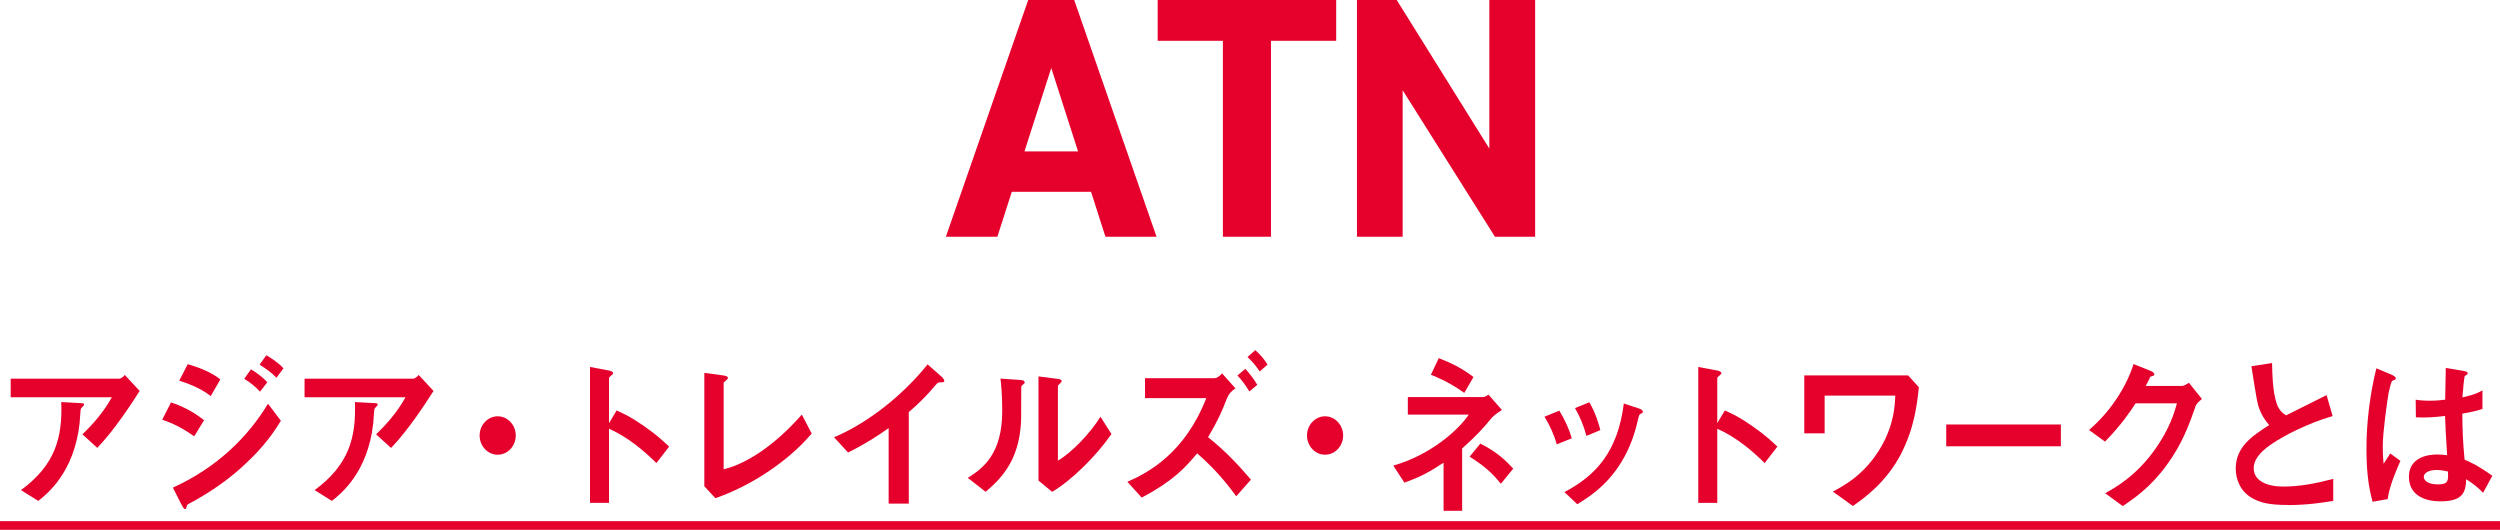 <?xml version="1.0" encoding="UTF-8"?>
<svg id="b" data-name="レイヤー 2" xmlns="http://www.w3.org/2000/svg" viewBox="0 0 240.76 51.02">
  <defs>
    <style>
      .d {
        fill: #e6002c;
      }
    </style>
  </defs>
  <g id="c" data-name="レイヤー 1">
    <g>
      <g>
        <path class="d" d="M9.38,43.14l-1.44-1.31c.96-.94,2-2.07,2.83-3.57H1.03v-1.79h10.45c.2,0,.45-.25.54-.36l1.43,1.54c-.76,1.19-2.39,3.72-4.09,5.49ZM8.01,39.11s-.22.21-.23.28c-.03.03-.09,1.19-.12,1.41-.53,4.73-3.15,6.79-3.98,7.44l-1.66-1.04c3.28-2.41,4.01-5.04,3.88-8.48l1.82.1c.33.02.37.02.37.15,0,.05-.03.08-.08.15Z"/>
        <path class="d" d="M18.71,42.02c-.98-.69-1.94-1.22-3.09-1.6l.85-1.67c1.18.4,2.21.94,3.18,1.72l-.95,1.55ZM23.47,44.83c-1.58,1.45-3.35,2.66-5.22,3.65-.2.12-.23.12-.26.25-.05.21-.08.3-.16.3-.14,0-.31-.35-.36-.45l-.82-1.62c4.29-1.95,7.25-4.92,9.16-8.08l1.24,1.64c-.5.81-1.48,2.4-3.59,4.31ZM20.3,38.15c-1.03-.83-2.44-1.3-3.04-1.49l.82-1.59c.85.25,2.16.68,3.14,1.47l-.92,1.6ZM25.04,37.72c-.47-.51-.95-.89-1.52-1.24l.65-.91c.47.28,1.06.68,1.57,1.24l-.7.91ZM26.62,36.38c-.47-.51-1.13-.96-1.62-1.26l.65-.91c.28.17,1.09.64,1.65,1.26l-.68.91Z"/>
        <path class="d" d="M37.66,43.14l-1.44-1.31c.96-.94,2-2.07,2.83-3.57h-9.72v-1.79h10.45c.2,0,.45-.25.54-.36l1.43,1.54c-.76,1.19-2.39,3.72-4.09,5.49ZM36.29,39.11s-.22.21-.23.28c-.03.03-.09,1.19-.12,1.41-.53,4.73-3.15,6.79-3.98,7.44l-1.66-1.04c3.28-2.41,4.01-5.04,3.88-8.48l1.82.1c.33.02.37.02.37.15,0,.05-.03.08-.08.15Z"/>
        <path class="d" d="M47.93,43.79c-.96,0-1.74-.83-1.74-1.85s.79-1.85,1.74-1.85,1.74.83,1.74,1.85-.78,1.85-1.74,1.85Z"/>
        <path class="d" d="M63.22,44.6c-1.15-1.14-2.7-2.48-4.57-3.31v7.14h-1.83v-13.09l1.86.35s.37.07.37.26c0,.1-.4.36-.4.45v4.35l.73-1.22c.79.36,1.3.58,2.64,1.5,1.23.86,1.8,1.4,2.42,1.98l-1.23,1.59Z"/>
        <path class="d" d="M68.89,47.97l-1.06-1.14v-10.92l1.85.25c.11.02.42.07.42.23,0,.07-.02.1-.16.23-.23.2-.25.21-.25.28v8.3c.62-.17,1.88-.5,3.82-1.87,1.83-1.31,3.04-2.66,3.71-3.4l.95,1.82c-2.35,2.78-6.01,5.11-9.29,6.23Z"/>
        <path class="d" d="M90.56,36.81c-.23.02-.26.05-.48.3-.78.94-1.65,1.8-2.56,2.58v8.81h-1.94v-7.27c-1.06.74-2.1,1.44-3.91,2.35l-1.35-1.47c3.25-1.36,6.66-4.07,9.01-7.02l1.35,1.19c.06.05.26.26.26.4,0,.12-.06.13-.37.15Z"/>
        <path class="d" d="M98.46,37.08c-.11.1-.11.13-.11.21,0,3.09,0,3.34-.08,4.07-.37,3.42-2.22,5.04-3.35,6l-1.72-1.34c1.49-.92,3.32-2.33,3.32-6.44,0-1.54-.11-2.63-.17-3.12l1.88.13c.28.02.45.07.45.25,0,.07-.03.08-.22.25ZM101.33,47.37l-1.32-1.09v-10.03l1.8.23c.14.02.43.05.43.21,0,.07-.03.12-.17.25,0,.02-.19.18-.19.2v7.22c1.34-.78,3.11-2.63,4.1-4.23l1.06,1.67c-1.52,2.18-3.85,4.46-5.72,5.57Z"/>
        <path class="d" d="M119.05,47.79c-1.37-1.88-2.47-2.99-3.76-4.13-1.12,1.34-2.27,2.64-5.34,4.26l-1.38-1.52c2.04-.89,5.53-2.76,7.6-8.06h-5.9v-1.92h6.69c.3,0,.57-.3.73-.46l1.29,1.44c-.34.23-.62.46-.85,1.04-.45,1.14-.79,1.98-1.79,3.67,1.52,1.19,2.86,2.59,4.13,4.08l-1.41,1.6ZM120.32,37.7c-.37-.61-.7-1.06-1.15-1.54l.76-.64c.45.5.81.96,1.15,1.54l-.76.64ZM121.32,35.77c-.22-.31-.57-.83-1.18-1.39l.75-.66c.45.4.82.81,1.18,1.39l-.75.66Z"/>
        <path class="d" d="M127.61,43.79c-.96,0-1.74-.83-1.74-1.85s.79-1.85,1.74-1.85,1.74.83,1.74,1.85-.78,1.85-1.74,1.85Z"/>
        <path class="d" d="M143.61,40.3c-.71.86-1.32,1.57-2.8,2.89v6h-1.79v-4.63c-1.27.84-2.14,1.34-3.77,1.92l-1.07-1.64c3.45-.98,6.17-3.29,7.27-4.91h-5.87v-1.69h7.21c.23,0,.39-.12.56-.23l1.29,1.47c-.57.35-.92.68-1.02.81ZM141.02,37.84c-.87-.61-1.74-1.16-3.22-1.75l.76-1.6c1.17.45,2.28.99,3.34,1.82l-.89,1.54ZM144.54,46.59c-.89-1.11-1.68-1.77-3.01-2.61l1.03-1.26c1.68.84,2.5,1.69,3.17,2.41l-1.18,1.45Z"/>
        <path class="d" d="M149.92,42.79c-.26-.94-.67-1.82-1.18-2.66l1.43-.58c.53.88.93,1.73,1.2,2.66l-1.44.58ZM158,39.84c-.14.08-.16.15-.31.79-1.17,5.07-4.3,7.01-5.79,7.93l-1.24-1.17c3.01-1.59,5.13-3.85,5.72-8.53l1.52.5c.2.07.31.18.31.3,0,.1-.03.12-.2.18ZM152.78,41.98c-.26-.99-.62-1.83-1.1-2.68l1.38-.56c.57.97.89,2,1.06,2.68l-1.34.56Z"/>
        <path class="d" d="M169.95,44.6c-1.15-1.14-2.7-2.48-4.57-3.31v7.14h-1.83v-13.09l1.86.35s.37.07.37.26c0,.1-.4.36-.4.45v4.35l.73-1.22c.79.36,1.3.58,2.64,1.5,1.23.86,1.8,1.4,2.42,1.98l-1.23,1.59Z"/>
        <path class="d" d="M183.12,43.64c-1.48,2.84-3.56,4.3-4.68,5.09l-1.93-1.39c1.04-.55,3.14-1.65,4.69-4.38,1.23-2.17,1.29-4,1.32-4.86h-6.8v3.63h-1.96v-5.58h10l1.03,1.14c-.14,1.39-.39,3.85-1.68,6.35Z"/>
        <path class="d" d="M187.43,42.98v-2.1h11.04v2.1h-11.04Z"/>
        <path class="d" d="M211.41,39.22c-.56,1.6-1.24,3.52-2.77,5.6-1.57,2.15-3.22,3.25-4.21,3.92l-1.69-1.24c.96-.54,3.01-1.67,4.86-4.31,1.34-1.92,1.8-3.45,2.05-4.35h-3.98c-.53.81-1.38,2.08-2.95,3.69l-1.54-1.12c2.22-1.9,3.67-4.36,4.29-6.35l1.6.64c.09.03.4.18.4.35,0,.13-.17.17-.39.23-.09.25-.28.58-.44.89h3.48c.19,0,.44-.15.68-.31l1.26,1.57c-.31.23-.54.45-.67.79Z"/>
        <path class="d" d="M220.31,48.63c-1.83,0-2.64-.23-3.42-.66-1.12-.63-1.58-1.79-1.58-2.83,0-2.07,1.51-3.12,3.22-4.2-.44-.5-.73-1.02-.92-1.49-.22-.54-.29-1.02-.79-4.18l1.99-.31c.02.93.03,2.68.45,3.92.22.63.54.89.9,1.12,1.79-.89,1.99-.99,3.9-1.95l.58,2.02c-2.45.71-4.75,1.93-5.75,2.61-.7.46-1.85,1.31-1.85,2.41,0,1.19,1.23,1.77,2.86,1.77s3.23-.33,4.8-.74v2.12c-.93.15-2.44.4-4.38.4Z"/>
        <path class="d" d="M229.92,48.07l-1.43.25c-.47-1.65-.59-3.39-.59-5.12,0-2.61.34-5.21.95-7.73l1.51.63s.37.17.37.33c0,.03-.02.08-.06.12-.05.03-.25.12-.29.13-.11.08-.3.93-.34,1.12-.14.74-.57,3.85-.57,5.12,0,.18,0,1.06.08,1.74l.64-.99.98.71c-.34.78-1.06,2.38-1.23,3.7ZM239.13,47.45c-.56-.56-.98-.89-1.63-1.3-.03,1.27-.34,2.13-2.45,2.13-.45,0-3.06,0-3.06-2.38,0-1.49,1.23-2.13,2.73-2.13.31,0,.64.03.95.07-.12-1.97-.17-2.66-.2-3.78-1.01.12-1.85.18-2.81.13l-.02-1.7c.28.05.67.1,1.4.1.59,0,1.01-.05,1.44-.1.03-1.24.03-1.42.06-3.06l1.74.3c.33.05.37.13.37.23,0,.08-.14.17-.29.26-.09.41-.14,1.14-.22,2.05.44-.1,1.34-.3,1.93-.68v1.79c-.64.23-1.44.36-1.94.46.02,1.79.05,2.58.22,4.43.61.26,1.27.55,2.67,1.55l-.89,1.64ZM234.65,45.26c-.73,0-1.23.28-1.23.66s.45.73,1.37.73c1.02,0,.99-.38.96-1.24-.23-.05-.64-.15-1.1-.15Z"/>
        <path class="d" d="M0,51.02v-.83h240.76v.83H0Z"/>
      </g>
      <g>
        <path class="d" d="M91.09,22.8L99.02,0h4.43l7.93,22.8h-4.92l-1.39-4.33h-7.63l-1.39,4.33h-4.96ZM98.66,14.58h5.16l-2.58-8.03-2.58,8.03Z"/>
        <path class="d" d="M128.68,0v3.93h-6.28v18.87h-4.63V3.93h-6.28V0h17.19Z"/>
        <path class="d" d="M147.84,0v22.8h-3.87l-8.89-14.11v14.11h-4.4V0h3.83l8.92,14.31V0h4.4Z"/>
      </g>
    </g>
  </g>
</svg>